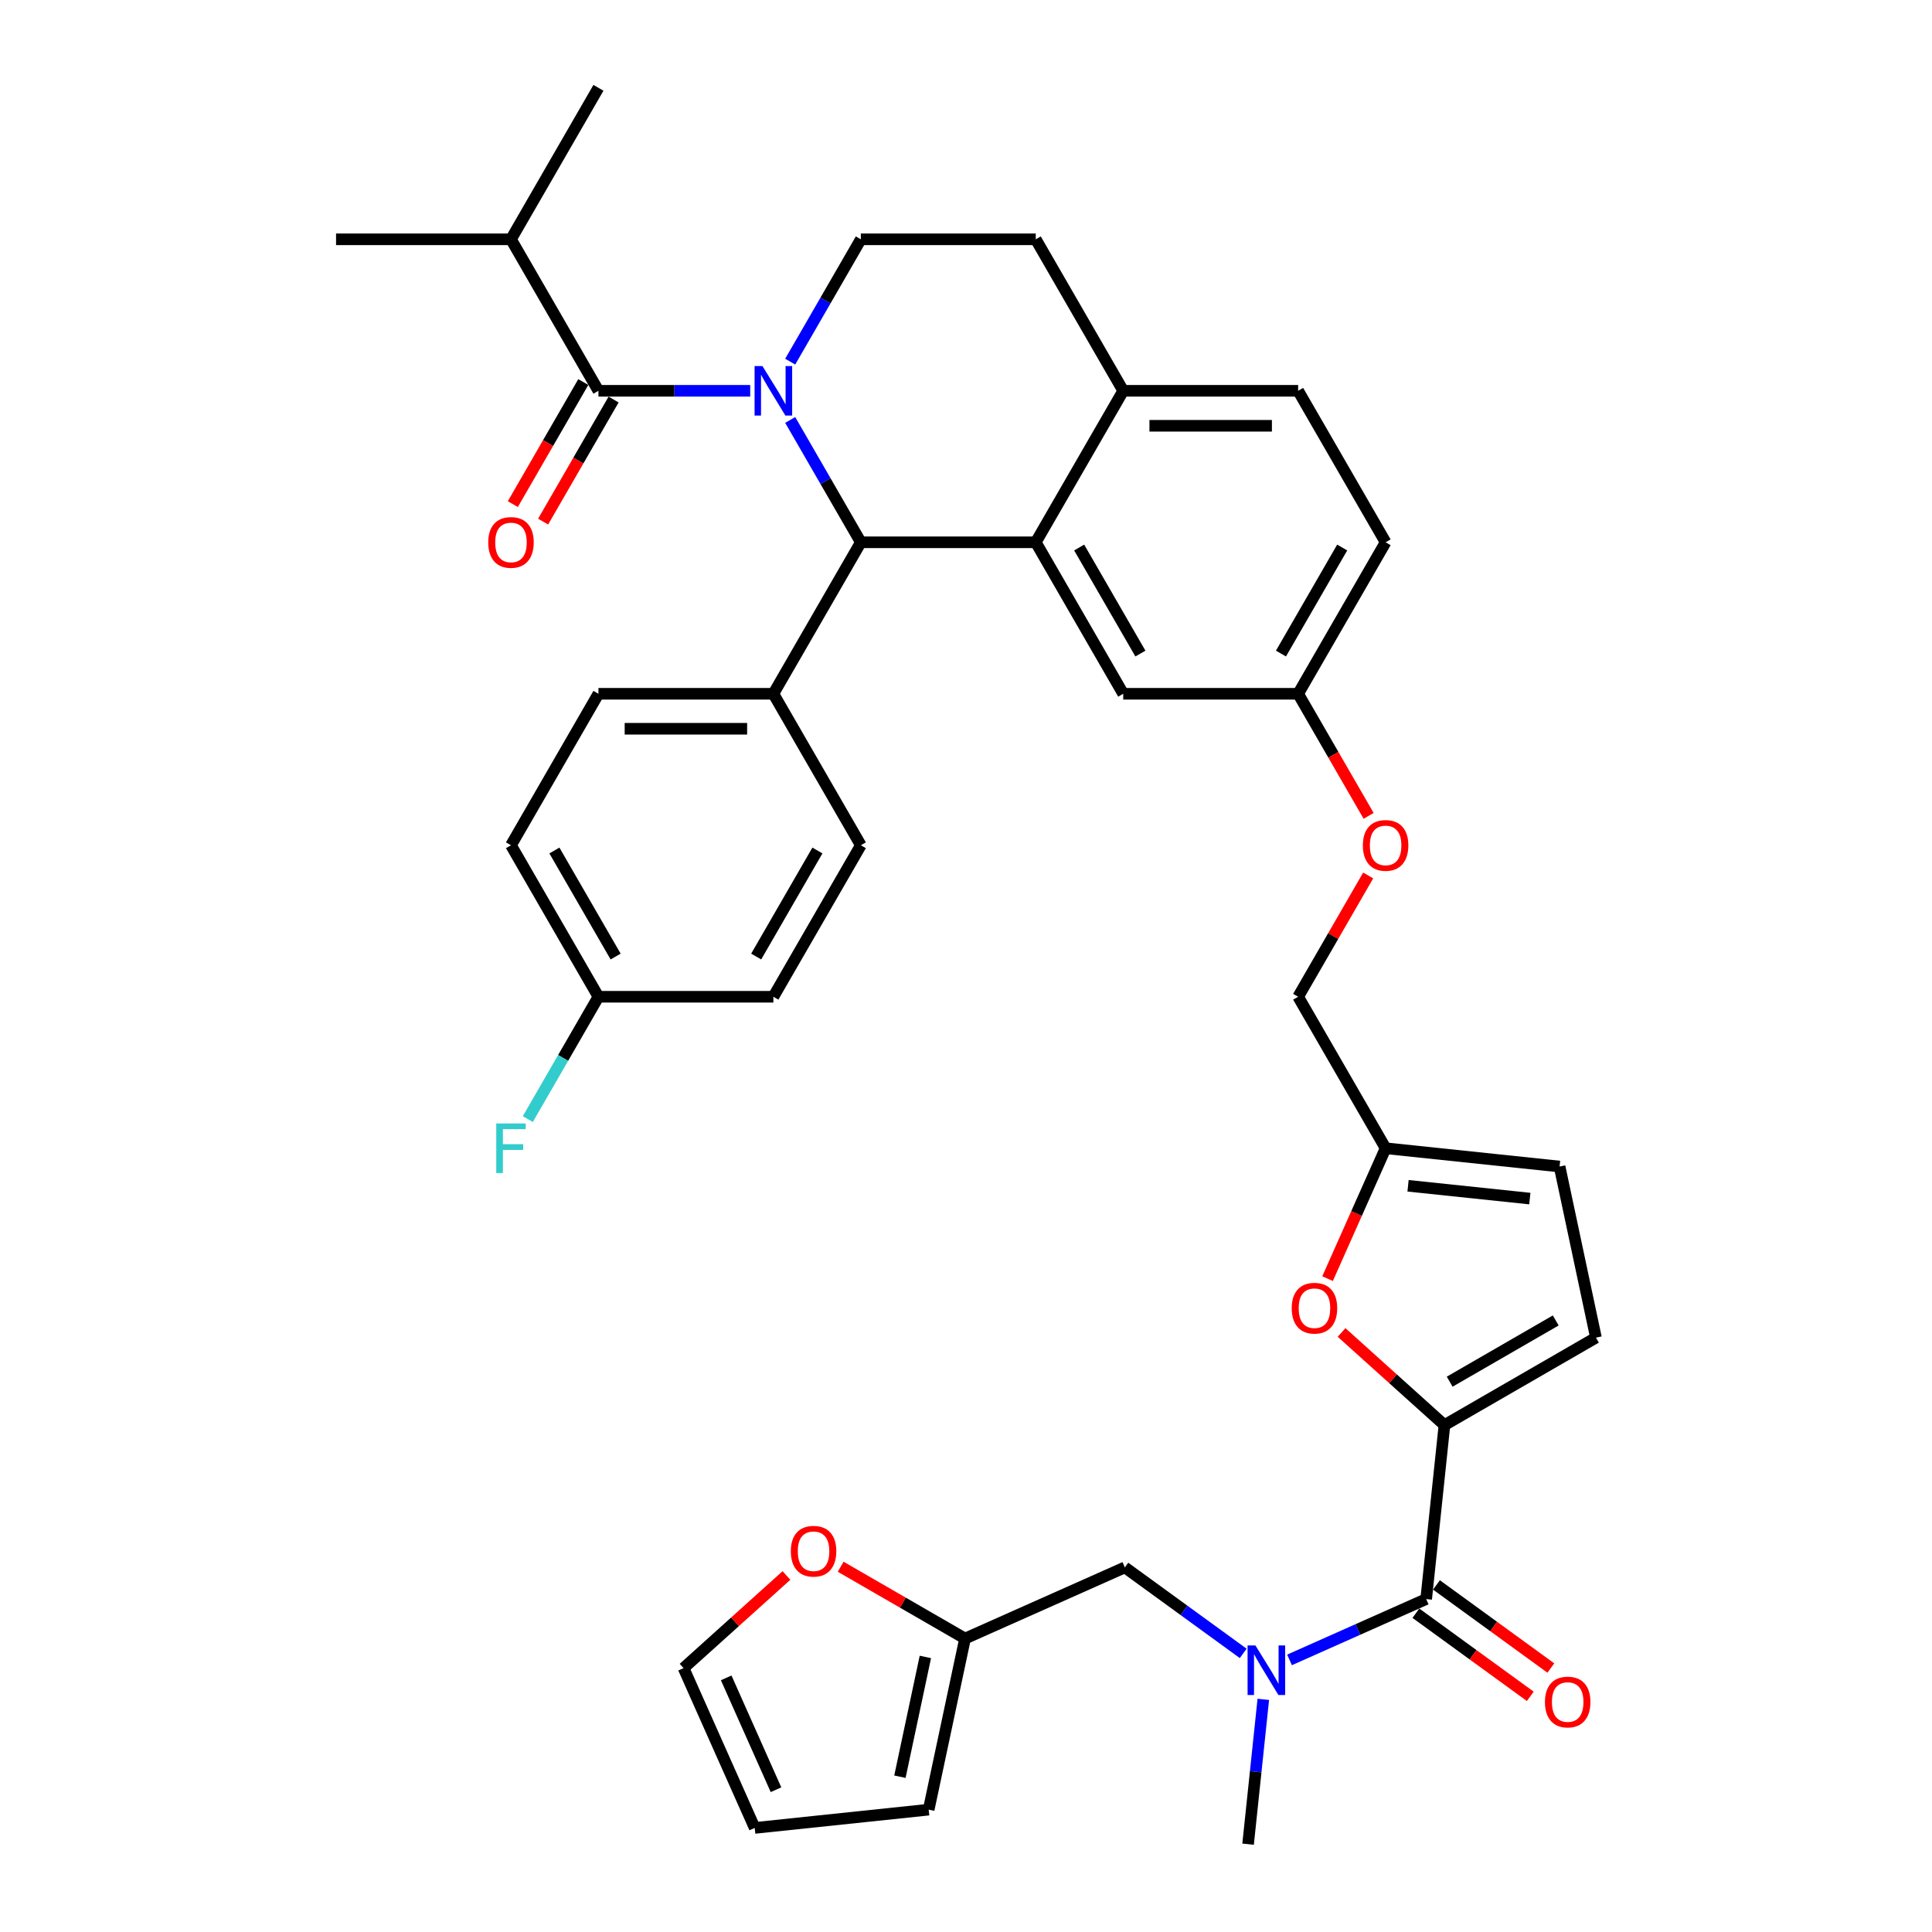 <?xml version='1.0' encoding='iso-8859-1'?>
<svg version='1.1' baseProfile='full'
              xmlns='http://www.w3.org/2000/svg'
                      xmlns:rdkit='http://www.rdkit.org/xml'
                      xmlns:xlink='http://www.w3.org/1999/xlink'
                  xml:space='preserve'
width='1000px' height='1000px' viewBox='0 0 1000 1000'>
<!-- END OF HEADER -->
<rect style='opacity:1.0;fill:#FFFFFF;stroke:none' width='1000' height='1000' x='0' y='0'> </rect>
<path class='bond-0' d='M 582.22,811.281 L 612.851,833.536' style='fill:none;fill-rule:evenodd;stroke:#000000;stroke-width:6px;stroke-linecap:butt;stroke-linejoin:miter;stroke-opacity:1' />
<path class='bond-0' d='M 612.851,833.536 L 643.482,855.791' style='fill:none;fill-rule:evenodd;stroke:#0000FF;stroke-width:6px;stroke-linecap:butt;stroke-linejoin:miter;stroke-opacity:1' />
<path class='bond-1' d='M 582.22,811.281 L 499.507,848.108' style='fill:none;fill-rule:evenodd;stroke:#000000;stroke-width:6px;stroke-linecap:butt;stroke-linejoin:miter;stroke-opacity:1' />
<path class='bond-2' d='M 738.183,827.674 L 702.82,843.418' style='fill:none;fill-rule:evenodd;stroke:#000000;stroke-width:6px;stroke-linecap:butt;stroke-linejoin:miter;stroke-opacity:1' />
<path class='bond-2' d='M 702.82,843.418 L 667.457,859.163' style='fill:none;fill-rule:evenodd;stroke:#0000FF;stroke-width:6px;stroke-linecap:butt;stroke-linejoin:miter;stroke-opacity:1' />
<path class='bond-3' d='M 732.861,834.999 L 762.469,856.51' style='fill:none;fill-rule:evenodd;stroke:#000000;stroke-width:6px;stroke-linecap:butt;stroke-linejoin:miter;stroke-opacity:1' />
<path class='bond-3' d='M 762.469,856.51 L 792.077,878.021' style='fill:none;fill-rule:evenodd;stroke:#FF0000;stroke-width:6px;stroke-linecap:butt;stroke-linejoin:miter;stroke-opacity:1' />
<path class='bond-3' d='M 743.505,820.349 L 773.113,841.86' style='fill:none;fill-rule:evenodd;stroke:#000000;stroke-width:6px;stroke-linecap:butt;stroke-linejoin:miter;stroke-opacity:1' />
<path class='bond-3' d='M 773.113,841.86 L 802.721,863.371' style='fill:none;fill-rule:evenodd;stroke:#FF0000;stroke-width:6px;stroke-linecap:butt;stroke-linejoin:miter;stroke-opacity:1' />
<path class='bond-4' d='M 738.183,827.674 L 747.647,737.629' style='fill:none;fill-rule:evenodd;stroke:#000000;stroke-width:6px;stroke-linecap:butt;stroke-linejoin:miter;stroke-opacity:1' />
<path class='bond-5' d='M 653.884,879.584 L 649.945,917.065' style='fill:none;fill-rule:evenodd;stroke:#0000FF;stroke-width:6px;stroke-linecap:butt;stroke-linejoin:miter;stroke-opacity:1' />
<path class='bond-5' d='M 649.945,917.065 L 646.006,954.545' style='fill:none;fill-rule:evenodd;stroke:#000000;stroke-width:6px;stroke-linecap:butt;stroke-linejoin:miter;stroke-opacity:1' />
<path class='bond-6' d='M 717.189,280.687 L 671.918,359.098' style='fill:none;fill-rule:evenodd;stroke:#000000;stroke-width:6px;stroke-linecap:butt;stroke-linejoin:miter;stroke-opacity:1' />
<path class='bond-6' d='M 694.716,283.395 L 663.026,338.283' style='fill:none;fill-rule:evenodd;stroke:#000000;stroke-width:6px;stroke-linecap:butt;stroke-linejoin:miter;stroke-opacity:1' />
<path class='bond-7' d='M 717.189,280.687 L 671.918,202.276' style='fill:none;fill-rule:evenodd;stroke:#000000;stroke-width:6px;stroke-linecap:butt;stroke-linejoin:miter;stroke-opacity:1' />
<path class='bond-8' d='M 671.918,359.098 L 581.377,359.098' style='fill:none;fill-rule:evenodd;stroke:#000000;stroke-width:6px;stroke-linecap:butt;stroke-linejoin:miter;stroke-opacity:1' />
<path class='bond-9' d='M 671.918,359.098 L 690.157,390.689' style='fill:none;fill-rule:evenodd;stroke:#000000;stroke-width:6px;stroke-linecap:butt;stroke-linejoin:miter;stroke-opacity:1' />
<path class='bond-9' d='M 690.157,390.689 L 708.396,422.28' style='fill:none;fill-rule:evenodd;stroke:#FF0000;stroke-width:6px;stroke-linecap:butt;stroke-linejoin:miter;stroke-opacity:1' />
<path class='bond-10' d='M 581.377,359.098 L 536.106,280.687' style='fill:none;fill-rule:evenodd;stroke:#000000;stroke-width:6px;stroke-linecap:butt;stroke-linejoin:miter;stroke-opacity:1' />
<path class='bond-10' d='M 590.268,338.283 L 558.579,283.395' style='fill:none;fill-rule:evenodd;stroke:#000000;stroke-width:6px;stroke-linecap:butt;stroke-linejoin:miter;stroke-opacity:1' />
<path class='bond-11' d='M 671.918,202.276 L 581.377,202.276' style='fill:none;fill-rule:evenodd;stroke:#000000;stroke-width:6px;stroke-linecap:butt;stroke-linejoin:miter;stroke-opacity:1' />
<path class='bond-11' d='M 658.337,220.385 L 594.958,220.385' style='fill:none;fill-rule:evenodd;stroke:#000000;stroke-width:6px;stroke-linecap:butt;stroke-linejoin:miter;stroke-opacity:1' />
<path class='bond-12' d='M 581.377,202.276 L 536.106,280.687' style='fill:none;fill-rule:evenodd;stroke:#000000;stroke-width:6px;stroke-linecap:butt;stroke-linejoin:miter;stroke-opacity:1' />
<path class='bond-13' d='M 581.377,202.276 L 536.106,123.866' style='fill:none;fill-rule:evenodd;stroke:#000000;stroke-width:6px;stroke-linecap:butt;stroke-linejoin:miter;stroke-opacity:1' />
<path class='bond-14' d='M 536.106,280.687 L 445.565,280.687' style='fill:none;fill-rule:evenodd;stroke:#000000;stroke-width:6px;stroke-linecap:butt;stroke-linejoin:miter;stroke-opacity:1' />
<path class='bond-15' d='M 445.565,280.687 L 400.295,359.098' style='fill:none;fill-rule:evenodd;stroke:#000000;stroke-width:6px;stroke-linecap:butt;stroke-linejoin:miter;stroke-opacity:1' />
<path class='bond-16' d='M 445.565,280.687 L 427.284,249.024' style='fill:none;fill-rule:evenodd;stroke:#000000;stroke-width:6px;stroke-linecap:butt;stroke-linejoin:miter;stroke-opacity:1' />
<path class='bond-16' d='M 427.284,249.024 L 409.003,217.361' style='fill:none;fill-rule:evenodd;stroke:#0000FF;stroke-width:6px;stroke-linecap:butt;stroke-linejoin:miter;stroke-opacity:1' />
<path class='bond-17' d='M 409.003,187.192 L 427.284,155.529' style='fill:none;fill-rule:evenodd;stroke:#0000FF;stroke-width:6px;stroke-linecap:butt;stroke-linejoin:miter;stroke-opacity:1' />
<path class='bond-17' d='M 427.284,155.529 L 445.565,123.866' style='fill:none;fill-rule:evenodd;stroke:#000000;stroke-width:6px;stroke-linecap:butt;stroke-linejoin:miter;stroke-opacity:1' />
<path class='bond-18' d='M 388.307,202.276 L 349.03,202.276' style='fill:none;fill-rule:evenodd;stroke:#0000FF;stroke-width:6px;stroke-linecap:butt;stroke-linejoin:miter;stroke-opacity:1' />
<path class='bond-18' d='M 349.03,202.276 L 309.753,202.276' style='fill:none;fill-rule:evenodd;stroke:#000000;stroke-width:6px;stroke-linecap:butt;stroke-linejoin:miter;stroke-opacity:1' />
<path class='bond-19' d='M 445.565,123.866 L 536.106,123.866' style='fill:none;fill-rule:evenodd;stroke:#000000;stroke-width:6px;stroke-linecap:butt;stroke-linejoin:miter;stroke-opacity:1' />
<path class='bond-20' d='M 747.647,737.629 L 721.022,713.655' style='fill:none;fill-rule:evenodd;stroke:#000000;stroke-width:6px;stroke-linecap:butt;stroke-linejoin:miter;stroke-opacity:1' />
<path class='bond-20' d='M 721.022,713.655 L 694.396,689.681' style='fill:none;fill-rule:evenodd;stroke:#FF0000;stroke-width:6px;stroke-linecap:butt;stroke-linejoin:miter;stroke-opacity:1' />
<path class='bond-21' d='M 747.647,737.629 L 826.058,692.358' style='fill:none;fill-rule:evenodd;stroke:#000000;stroke-width:6px;stroke-linecap:butt;stroke-linejoin:miter;stroke-opacity:1' />
<path class='bond-21' d='M 750.355,715.156 L 805.243,683.466' style='fill:none;fill-rule:evenodd;stroke:#000000;stroke-width:6px;stroke-linecap:butt;stroke-linejoin:miter;stroke-opacity:1' />
<path class='bond-22' d='M 708.166,453.137 L 690.042,484.529' style='fill:none;fill-rule:evenodd;stroke:#FF0000;stroke-width:6px;stroke-linecap:butt;stroke-linejoin:miter;stroke-opacity:1' />
<path class='bond-22' d='M 690.042,484.529 L 671.918,515.92' style='fill:none;fill-rule:evenodd;stroke:#000000;stroke-width:6px;stroke-linecap:butt;stroke-linejoin:miter;stroke-opacity:1' />
<path class='bond-23' d='M 264.483,123.866 L 173.942,123.866' style='fill:none;fill-rule:evenodd;stroke:#000000;stroke-width:6px;stroke-linecap:butt;stroke-linejoin:miter;stroke-opacity:1' />
<path class='bond-24' d='M 264.483,123.866 L 309.753,45.455' style='fill:none;fill-rule:evenodd;stroke:#000000;stroke-width:6px;stroke-linecap:butt;stroke-linejoin:miter;stroke-opacity:1' />
<path class='bond-25' d='M 264.483,123.866 L 309.753,202.276' style='fill:none;fill-rule:evenodd;stroke:#000000;stroke-width:6px;stroke-linecap:butt;stroke-linejoin:miter;stroke-opacity:1' />
<path class='bond-26' d='M 301.912,197.749 L 283.673,229.34' style='fill:none;fill-rule:evenodd;stroke:#000000;stroke-width:6px;stroke-linecap:butt;stroke-linejoin:miter;stroke-opacity:1' />
<path class='bond-26' d='M 283.673,229.34 L 265.434,260.931' style='fill:none;fill-rule:evenodd;stroke:#FF0000;stroke-width:6px;stroke-linecap:butt;stroke-linejoin:miter;stroke-opacity:1' />
<path class='bond-26' d='M 317.594,206.804 L 299.355,238.395' style='fill:none;fill-rule:evenodd;stroke:#000000;stroke-width:6px;stroke-linecap:butt;stroke-linejoin:miter;stroke-opacity:1' />
<path class='bond-26' d='M 299.355,238.395 L 281.116,269.985' style='fill:none;fill-rule:evenodd;stroke:#FF0000;stroke-width:6px;stroke-linecap:butt;stroke-linejoin:miter;stroke-opacity:1' />
<path class='bond-27' d='M 400.295,359.098 L 309.753,359.098' style='fill:none;fill-rule:evenodd;stroke:#000000;stroke-width:6px;stroke-linecap:butt;stroke-linejoin:miter;stroke-opacity:1' />
<path class='bond-27' d='M 386.713,377.207 L 323.335,377.207' style='fill:none;fill-rule:evenodd;stroke:#000000;stroke-width:6px;stroke-linecap:butt;stroke-linejoin:miter;stroke-opacity:1' />
<path class='bond-28' d='M 400.295,359.098 L 445.565,437.509' style='fill:none;fill-rule:evenodd;stroke:#000000;stroke-width:6px;stroke-linecap:butt;stroke-linejoin:miter;stroke-opacity:1' />
<path class='bond-29' d='M 309.753,359.098 L 264.483,437.509' style='fill:none;fill-rule:evenodd;stroke:#000000;stroke-width:6px;stroke-linecap:butt;stroke-linejoin:miter;stroke-opacity:1' />
<path class='bond-30' d='M 264.483,437.509 L 309.753,515.92' style='fill:none;fill-rule:evenodd;stroke:#000000;stroke-width:6px;stroke-linecap:butt;stroke-linejoin:miter;stroke-opacity:1' />
<path class='bond-30' d='M 286.956,440.217 L 318.645,495.105' style='fill:none;fill-rule:evenodd;stroke:#000000;stroke-width:6px;stroke-linecap:butt;stroke-linejoin:miter;stroke-opacity:1' />
<path class='bond-31' d='M 309.753,515.92 L 400.295,515.92' style='fill:none;fill-rule:evenodd;stroke:#000000;stroke-width:6px;stroke-linecap:butt;stroke-linejoin:miter;stroke-opacity:1' />
<path class='bond-32' d='M 309.753,515.92 L 291.472,547.584' style='fill:none;fill-rule:evenodd;stroke:#000000;stroke-width:6px;stroke-linecap:butt;stroke-linejoin:miter;stroke-opacity:1' />
<path class='bond-32' d='M 291.472,547.584 L 273.192,579.247' style='fill:none;fill-rule:evenodd;stroke:#33CCCC;stroke-width:6px;stroke-linecap:butt;stroke-linejoin:miter;stroke-opacity:1' />
<path class='bond-33' d='M 400.295,515.92 L 445.565,437.509' style='fill:none;fill-rule:evenodd;stroke:#000000;stroke-width:6px;stroke-linecap:butt;stroke-linejoin:miter;stroke-opacity:1' />
<path class='bond-33' d='M 391.403,495.105 L 423.092,440.217' style='fill:none;fill-rule:evenodd;stroke:#000000;stroke-width:6px;stroke-linecap:butt;stroke-linejoin:miter;stroke-opacity:1' />
<path class='bond-34' d='M 687.143,661.816 L 702.166,628.074' style='fill:none;fill-rule:evenodd;stroke:#FF0000;stroke-width:6px;stroke-linecap:butt;stroke-linejoin:miter;stroke-opacity:1' />
<path class='bond-34' d='M 702.166,628.074 L 717.189,594.331' style='fill:none;fill-rule:evenodd;stroke:#000000;stroke-width:6px;stroke-linecap:butt;stroke-linejoin:miter;stroke-opacity:1' />
<path class='bond-35' d='M 717.189,594.331 L 807.234,603.795' style='fill:none;fill-rule:evenodd;stroke:#000000;stroke-width:6px;stroke-linecap:butt;stroke-linejoin:miter;stroke-opacity:1' />
<path class='bond-35' d='M 728.803,613.76 L 791.834,620.385' style='fill:none;fill-rule:evenodd;stroke:#000000;stroke-width:6px;stroke-linecap:butt;stroke-linejoin:miter;stroke-opacity:1' />
<path class='bond-36' d='M 717.189,594.331 L 671.918,515.92' style='fill:none;fill-rule:evenodd;stroke:#000000;stroke-width:6px;stroke-linecap:butt;stroke-linejoin:miter;stroke-opacity:1' />
<path class='bond-37' d='M 807.234,603.795 L 826.058,692.358' style='fill:none;fill-rule:evenodd;stroke:#000000;stroke-width:6px;stroke-linecap:butt;stroke-linejoin:miter;stroke-opacity:1' />
<path class='bond-38' d='M 499.507,848.108 L 480.682,936.671' style='fill:none;fill-rule:evenodd;stroke:#000000;stroke-width:6px;stroke-linecap:butt;stroke-linejoin:miter;stroke-opacity:1' />
<path class='bond-38' d='M 478.971,857.627 L 465.794,919.621' style='fill:none;fill-rule:evenodd;stroke:#000000;stroke-width:6px;stroke-linecap:butt;stroke-linejoin:miter;stroke-opacity:1' />
<path class='bond-39' d='M 499.507,848.108 L 467.318,829.524' style='fill:none;fill-rule:evenodd;stroke:#000000;stroke-width:6px;stroke-linecap:butt;stroke-linejoin:miter;stroke-opacity:1' />
<path class='bond-39' d='M 467.318,829.524 L 435.13,810.94' style='fill:none;fill-rule:evenodd;stroke:#FF0000;stroke-width:6px;stroke-linecap:butt;stroke-linejoin:miter;stroke-opacity:1' />
<path class='bond-40' d='M 480.682,936.671 L 390.637,946.135' style='fill:none;fill-rule:evenodd;stroke:#000000;stroke-width:6px;stroke-linecap:butt;stroke-linejoin:miter;stroke-opacity:1' />
<path class='bond-41' d='M 390.637,946.135 L 353.811,863.421' style='fill:none;fill-rule:evenodd;stroke:#000000;stroke-width:6px;stroke-linecap:butt;stroke-linejoin:miter;stroke-opacity:1' />
<path class='bond-41' d='M 401.656,926.362 L 375.877,868.463' style='fill:none;fill-rule:evenodd;stroke:#000000;stroke-width:6px;stroke-linecap:butt;stroke-linejoin:miter;stroke-opacity:1' />
<path class='bond-42' d='M 353.811,863.421 L 380.436,839.447' style='fill:none;fill-rule:evenodd;stroke:#000000;stroke-width:6px;stroke-linecap:butt;stroke-linejoin:miter;stroke-opacity:1' />
<path class='bond-42' d='M 380.436,839.447 L 407.062,815.473' style='fill:none;fill-rule:evenodd;stroke:#FF0000;stroke-width:6px;stroke-linecap:butt;stroke-linejoin:miter;stroke-opacity:1' />
<path  class='atom-2' d='M 649.802 851.68
L 658.204 865.261
Q 659.037 866.601, 660.377 869.027
Q 661.717 871.454, 661.79 871.599
L 661.79 851.68
L 665.194 851.68
L 665.194 877.321
L 661.681 877.321
L 652.663 862.472
Q 651.613 860.734, 650.49 858.742
Q 649.404 856.75, 649.078 856.134
L 649.078 877.321
L 645.746 877.321
L 645.746 851.68
L 649.802 851.68
' fill='#0000FF'/>
<path  class='atom-3' d='M 799.662 880.965
Q 799.662 874.808, 802.705 871.368
Q 805.747 867.927, 811.433 867.927
Q 817.119 867.927, 820.161 871.368
Q 823.203 874.808, 823.203 880.965
Q 823.203 887.194, 820.125 890.744
Q 817.046 894.256, 811.433 894.256
Q 805.783 894.256, 802.705 890.744
Q 799.662 887.231, 799.662 880.965
M 811.433 891.359
Q 815.344 891.359, 817.445 888.752
Q 819.581 886.108, 819.581 880.965
Q 819.581 875.931, 817.445 873.396
Q 815.344 870.824, 811.433 870.824
Q 807.521 870.824, 805.385 873.36
Q 803.284 875.895, 803.284 880.965
Q 803.284 886.144, 805.385 888.752
Q 807.521 891.359, 811.433 891.359
' fill='#FF0000'/>
<path  class='atom-12' d='M 394.627 189.456
L 403.029 203.037
Q 403.862 204.377, 405.202 206.804
Q 406.542 209.23, 406.614 209.375
L 406.614 189.456
L 410.019 189.456
L 410.019 215.097
L 406.506 215.097
L 397.488 200.248
Q 396.437 198.51, 395.315 196.518
Q 394.228 194.526, 393.902 193.91
L 393.902 215.097
L 390.57 215.097
L 390.57 189.456
L 394.627 189.456
' fill='#0000FF'/>
<path  class='atom-16' d='M 705.418 437.582
Q 705.418 431.425, 708.46 427.984
Q 711.503 424.544, 717.189 424.544
Q 722.875 424.544, 725.917 427.984
Q 728.959 431.425, 728.959 437.582
Q 728.959 443.811, 725.881 447.36
Q 722.802 450.873, 717.189 450.873
Q 711.539 450.873, 708.46 447.36
Q 705.418 443.847, 705.418 437.582
M 717.189 447.976
Q 721.1 447.976, 723.201 445.368
Q 725.337 442.725, 725.337 437.582
Q 725.337 432.548, 723.201 430.013
Q 721.1 427.441, 717.189 427.441
Q 713.277 427.441, 711.141 429.976
Q 709.04 432.511, 709.04 437.582
Q 709.04 442.761, 711.141 445.368
Q 713.277 447.976, 717.189 447.976
' fill='#FF0000'/>
<path  class='atom-19' d='M 252.712 280.76
Q 252.712 274.603, 255.755 271.163
Q 258.797 267.722, 264.483 267.722
Q 270.169 267.722, 273.211 271.163
Q 276.253 274.603, 276.253 280.76
Q 276.253 286.989, 273.175 290.538
Q 270.096 294.051, 264.483 294.051
Q 258.833 294.051, 255.755 290.538
Q 252.712 287.025, 252.712 280.76
M 264.483 291.154
Q 268.394 291.154, 270.495 288.546
Q 272.631 285.903, 272.631 280.76
Q 272.631 275.726, 270.495 273.191
Q 268.394 270.619, 264.483 270.619
Q 260.571 270.619, 258.435 273.154
Q 256.334 275.69, 256.334 280.76
Q 256.334 285.939, 258.435 288.546
Q 260.571 291.154, 264.483 291.154
' fill='#FF0000'/>
<path  class='atom-27' d='M 256.859 581.511
L 272.106 581.511
L 272.106 584.444
L 260.3 584.444
L 260.3 592.231
L 270.803 592.231
L 270.803 595.2
L 260.3 595.2
L 260.3 607.152
L 256.859 607.152
L 256.859 581.511
' fill='#33CCCC'/>
<path  class='atom-29' d='M 668.592 677.117
Q 668.592 670.96, 671.634 667.52
Q 674.676 664.079, 680.362 664.079
Q 686.048 664.079, 689.09 667.52
Q 692.133 670.96, 692.133 677.117
Q 692.133 683.346, 689.054 686.896
Q 685.976 690.409, 680.362 690.409
Q 674.712 690.409, 671.634 686.896
Q 668.592 683.383, 668.592 677.117
M 680.362 687.511
Q 684.274 687.511, 686.374 684.904
Q 688.511 682.26, 688.511 677.117
Q 688.511 672.083, 686.374 669.548
Q 684.274 666.977, 680.362 666.977
Q 676.451 666.977, 674.314 669.512
Q 672.214 672.047, 672.214 677.117
Q 672.214 682.296, 674.314 684.904
Q 676.451 687.511, 680.362 687.511
' fill='#FF0000'/>
<path  class='atom-38' d='M 409.326 802.91
Q 409.326 796.753, 412.368 793.312
Q 415.41 789.872, 421.096 789.872
Q 426.782 789.872, 429.824 793.312
Q 432.866 796.753, 432.866 802.91
Q 432.866 809.139, 429.788 812.688
Q 426.71 816.201, 421.096 816.201
Q 415.446 816.201, 412.368 812.688
Q 409.326 809.175, 409.326 802.91
M 421.096 813.304
Q 425.007 813.304, 427.108 810.696
Q 429.245 808.052, 429.245 802.91
Q 429.245 797.876, 427.108 795.341
Q 425.007 792.769, 421.096 792.769
Q 417.185 792.769, 415.048 795.304
Q 412.947 797.839, 412.947 802.91
Q 412.947 808.089, 415.048 810.696
Q 417.185 813.304, 421.096 813.304
' fill='#FF0000'/>
</svg>

